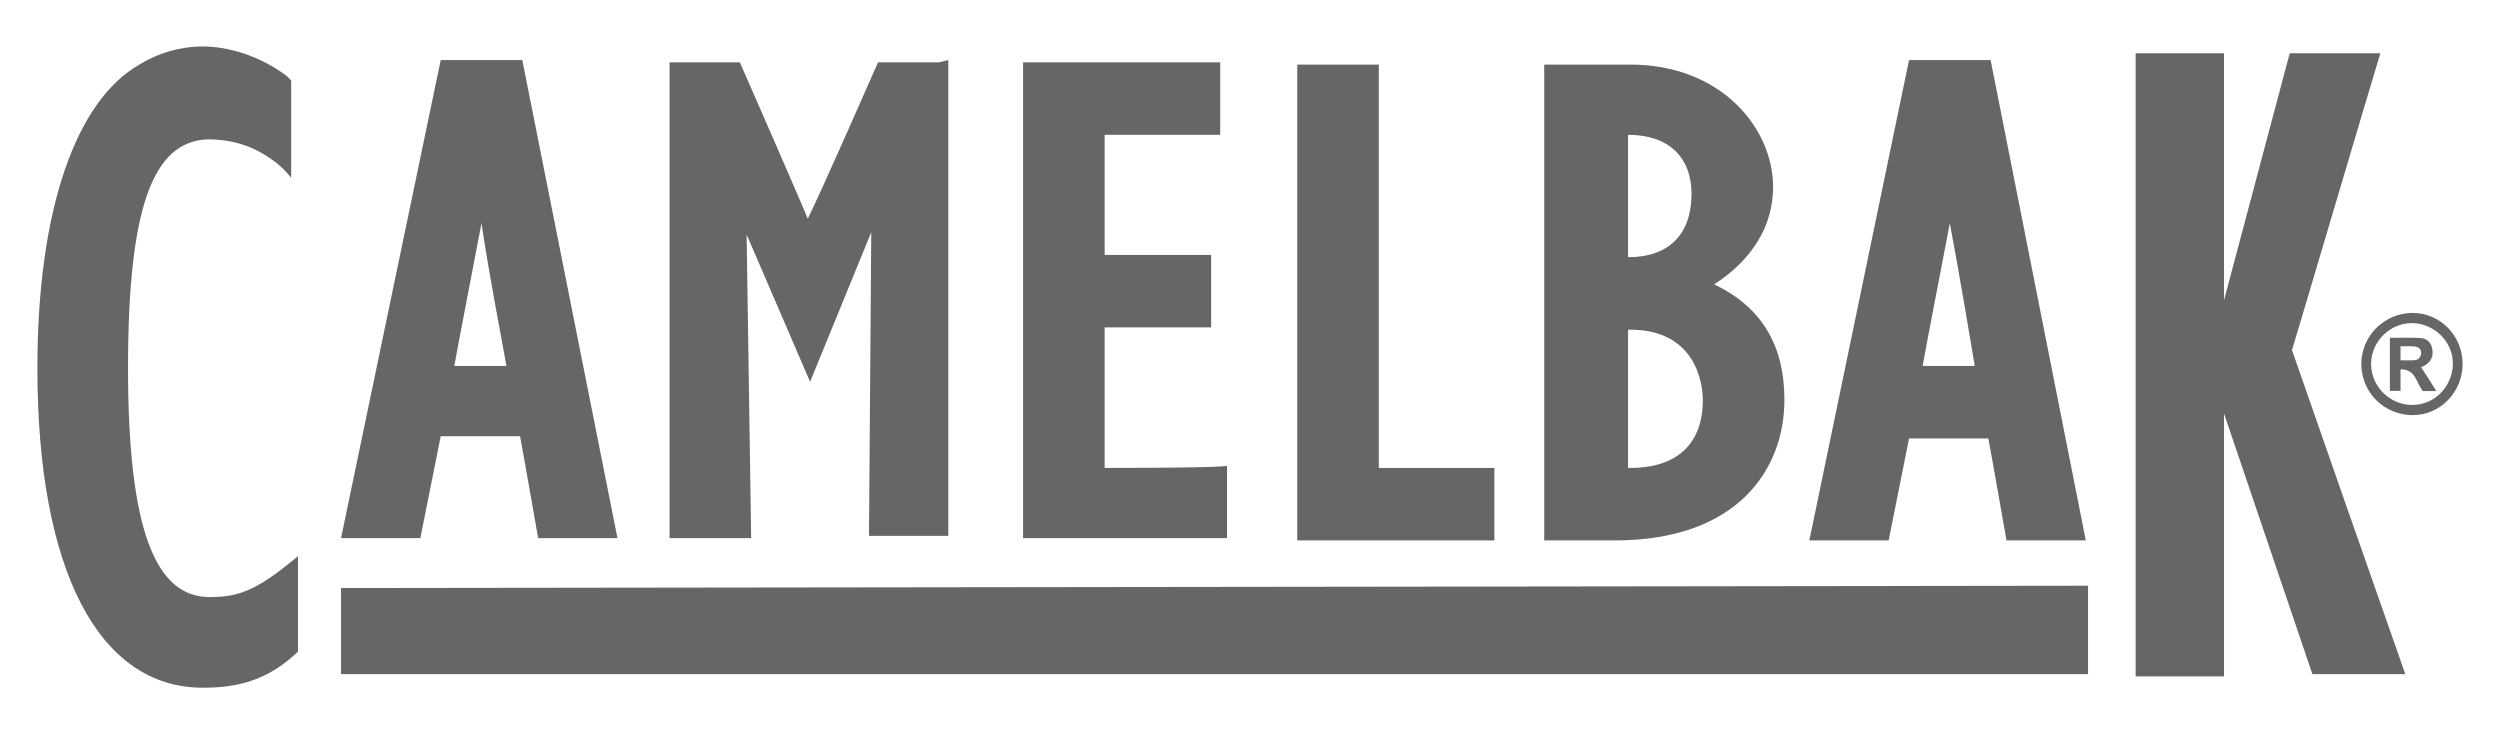 <?xml version="1.0" encoding="utf-8"?>
<!-- Generator: Adobe Illustrator 26.3.1, SVG Export Plug-In . SVG Version: 6.00 Build 0)  -->
<svg version="1.1" id="layer" xmlns="http://www.w3.org/2000/svg" xmlns:xlink="http://www.w3.org/1999/xlink" x="0px" y="0px"
	 viewBox="0 0 110.33 32.4" style="enable-background:new 0 0 110.33 32.4;" xml:space="preserve">
<style type="text/css">
	.st0{fill:#666666;}
</style>
<g>
	<g>
		<polyline class="st0" points="92.15,29.75 15.05,29.75 15.05,25.95 92.15,25.85 92.15,29.75 		"/>
		<path class="st0" d="M41.45,2.75h-2.7c0,0-2.5,5.7-3.1,6.9c-0.5-1.2-3-6.9-3-6.9h-3.1v21h3.6l-0.2-13.4l2.8,6.5l2.7-6.6l-0.1,13.4
			h3.5v-21L41.45,2.75"/>
		<path class="st0" d="M48.75,20.65c0-0.6,0-5.5,0-6.2c0.6,0,4.7,0,4.7,0v-3.2c0,0-4,0-4.7,0c0-0.6,0-4.7,0-5.3c0.6,0,5.1,0,5.1,0
			v-3.2h-0.4h-8.3v21h9v-3.2C54.05,20.65,49.35,20.65,48.75,20.65"/>
		<path class="st0" d="M60.85,20.65c0-0.7,0-17.8,0-17.8h-0.4h-3.2v21h8.7v-3.2C65.95,20.65,61.45,20.65,60.85,20.65"/>
		<path class="st0" d="M75.65,12.55c1.7-1.1,2.6-2.6,2.6-4.3c0-2.6-2.3-5.4-6.3-5.4h-3.4h-0.4v21h3.1c5.5,0,7.5-3.2,7.5-6.2
			C78.75,15.25,77.75,13.55,75.65,12.55 M71.95,20.65h-0.1c0-0.6,0-5.5,0-6.1c0.1,0,0.1,0,0.1,0c2.9,0,3.2,2.4,3.2,3.1
			C75.15,19.55,74.05,20.65,71.95,20.65z M71.85,11.35c0-0.6,0-4.7,0-5.4c1.8,0,2.8,1,2.8,2.6C74.65,10.35,73.65,11.35,71.85,11.35z
			"/>
		<g>
			<g>
				<path class="st0" d="M8.95,30.35c1.5,0,2.8-0.3,4.1-1.5l0.1-0.1v-4.2l-0.5,0.4c-1.5,1.2-2.3,1.4-3.4,1.4c-2.4,0-3.6-3-3.6-10.1
					s1.1-10,3.5-10.1c1.3,0,2.2,0.4,3,1c0.4,0.3,0.7,0.7,0.7,0.7v-4.3l-0.2-0.2c-1.2-0.9-2.6-1.3-3.7-1.3c-1,0-2,0.3-2.8,0.8
					c-2.8,1.6-4.5,6.4-4.5,13.4C1.65,25.15,4.35,30.35,8.95,30.35"/>
			</g>
		</g>
		<path class="st0" d="M23.05,2.65h-0.3h-3.3l-4.4,21.1h3.5c0,0,0.8-4,0.9-4.5c0.5,0,3,0,3.5,0c0.1,0.5,0.8,4.5,0.8,4.5h3.5
			L23.05,2.65 M22.35,16.15c-0.5,0-1.8,0-2.3,0c0.1-0.6,0.8-4.2,1.2-6.3C21.55,11.95,22.25,15.55,22.35,16.15z"/>
		<path class="st0" d="M87.85,2.65h-0.3h-3.3l-4.4,21.2h3.5c0,0,0.8-4,0.9-4.5c0.5,0,3.1,0,3.5,0c0.1,0.5,0.8,4.5,0.8,4.5h3.5
			L87.85,2.65 M87.15,16.15c-0.6,0-1.8,0-2.3,0c0.1-0.6,0.8-4.2,1.2-6.3C86.45,11.95,87.05,15.55,87.15,16.15z"/>
		<path class="st0" d="M98.15,18.25v11.6h-3.9V2.35h3.9v10.9l2.9-10.9h4c-0.4,1.3-3.8,12.8-3.9,13.1l0,0l0,0
			c0.1,0.3,4.5,12.9,5,14.3h-4.1L98.15,18.25"/>
	</g>
	<g>
		<path class="st0" d="M108.68,16.06c0,1.25-1,2.27-2.21,2.26c-1.26-0.01-2.26-1-2.26-2.26c0-1.23,1.01-2.24,2.25-2.25
			C107.68,13.8,108.68,14.81,108.68,16.06z M106.41,17.87c0.99,0.03,1.81-0.77,1.84-1.79c0.03-0.96-0.79-1.8-1.78-1.82
			c-0.97-0.02-1.81,0.79-1.83,1.77C104.63,17.02,105.42,17.84,106.41,17.87z"/>
		<path class="st0" d="M107.52,17.26c-0.26,0-0.43,0-0.59,0c-0.3-0.34-0.3-0.97-0.99-0.96c0,0.32,0,0.62,0,0.95
			c-0.18,0-0.31,0-0.47,0c0-0.78,0-1.55,0-2.34c0.47,0,0.93-0.02,1.38,0.01c0.26,0.02,0.44,0.2,0.49,0.47
			c0.06,0.32-0.04,0.55-0.3,0.72c-0.06,0.04-0.14,0.07-0.19,0.1C107.07,16.54,107.28,16.87,107.52,17.26z M105.94,15.9
			c0.22,0,0.41,0.01,0.59,0c0.18-0.01,0.3-0.11,0.32-0.3c0.02-0.21-0.13-0.29-0.3-0.31c-0.2-0.02-0.4-0.01-0.61-0.01
			C105.94,15.49,105.94,15.68,105.94,15.9z"/>
	</g>
</g>
</svg>
